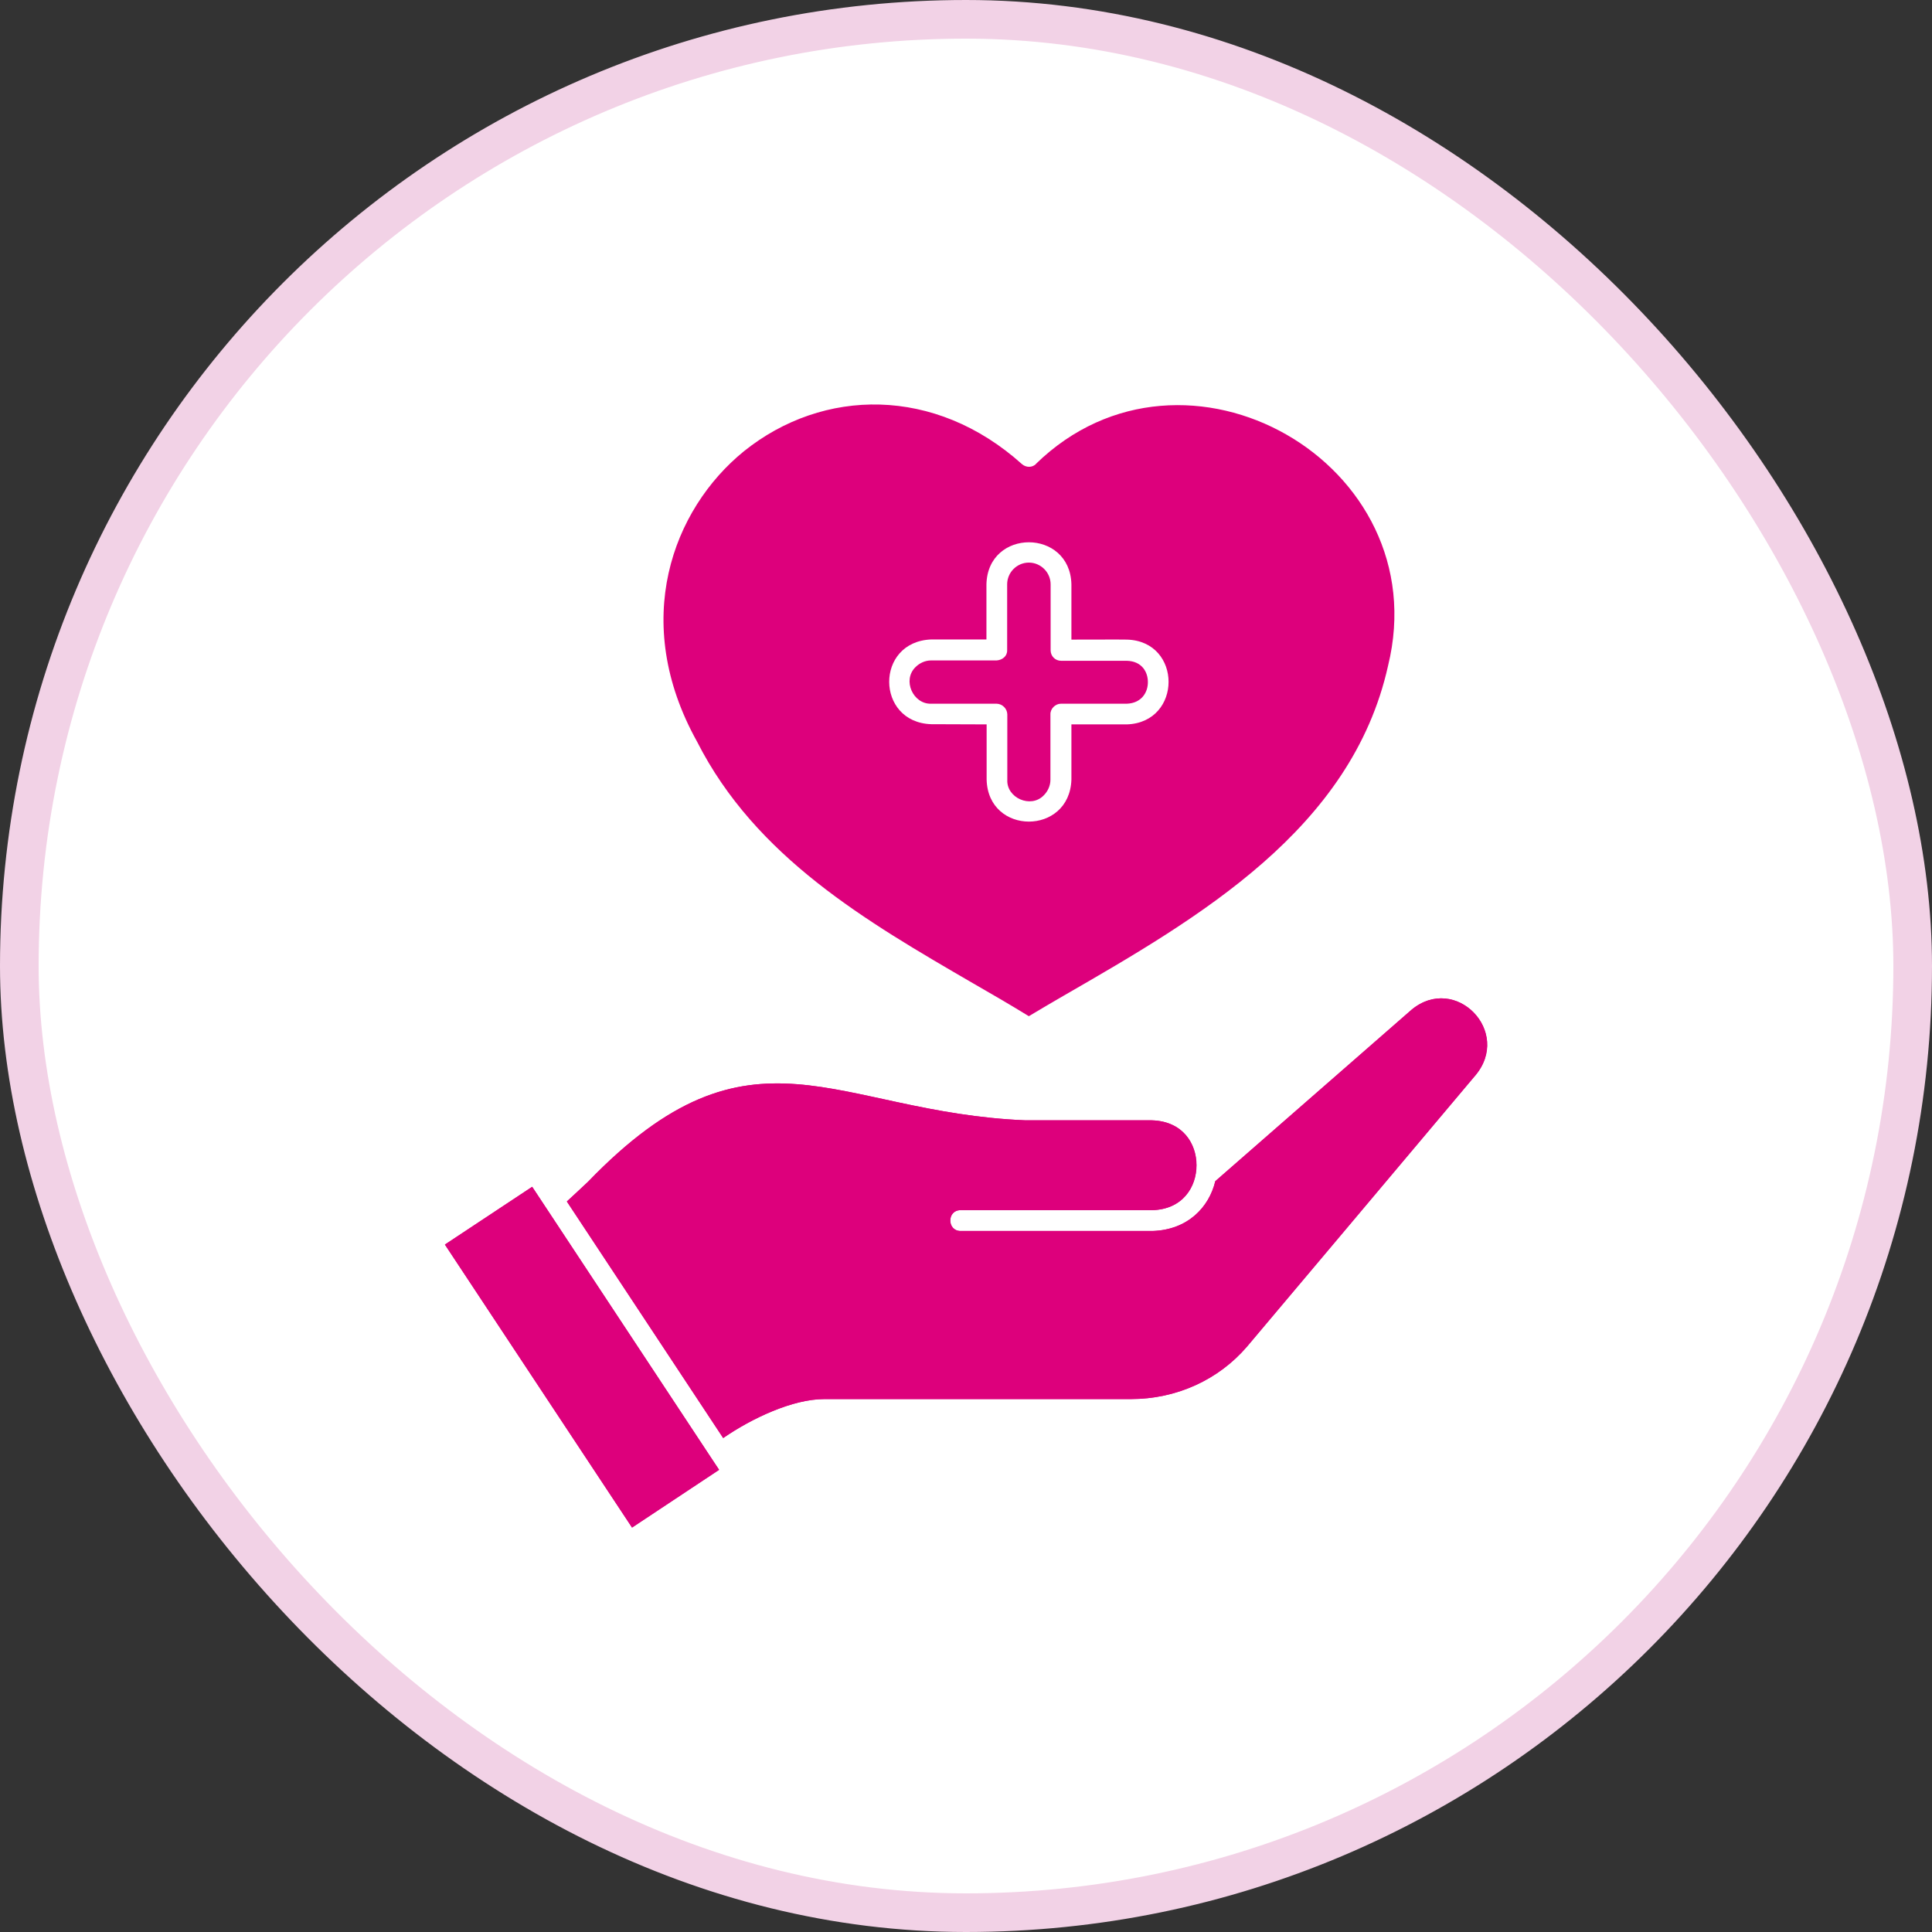 <?xml version="1.0" encoding="UTF-8"?> <svg xmlns="http://www.w3.org/2000/svg" width="50" height="50" viewBox="0 0 50 50" fill="none"><rect x="0" y="0" width="50" height="50" fill="#333333" stroke="none"/><g data-figma-bg-blur-radius="15.6"><rect x="0.5" y="0.5" width="49" height="49" rx="24.5" fill="white"></rect><rect x="0.5" y="0.5" width="49" height="49" rx="24.5" stroke="#F2D2E6"></rect><path d="M16.356 39.532L11.514 32.21L13.773 30.714L18.428 37.764L18.61 38.041L16.356 39.536V39.532ZM38.167 27.846C36.4 29.95 33.268 33.663 32.275 34.844C31.534 35.711 30.442 36.208 29.265 36.208H21.329C20.509 36.208 19.454 36.705 18.714 37.216L14.668 31.094C14.851 30.925 15.029 30.761 15.217 30.583C19.473 26.172 21.592 28.793 26.542 28.994H29.809C30.606 29.017 30.962 29.594 30.962 30.157C30.962 30.719 30.606 31.3 29.814 31.319H24.854C24.503 31.319 24.503 31.854 24.854 31.858H29.823C30.742 31.83 31.29 31.239 31.45 30.569L36.526 26.135C37.66 25.188 39.142 26.702 38.172 27.841L38.167 27.846Z" fill="#DD007C"></path><path d="M38.172 27.845C36.404 29.95 33.273 33.663 32.279 34.844C31.539 35.711 30.447 36.208 29.27 36.208H21.334C20.514 36.208 19.459 36.705 18.718 37.216L14.673 31.094C14.856 30.925 15.034 30.761 15.222 30.583C19.478 26.172 21.596 28.792 26.547 28.994H29.814C30.61 29.017 30.967 29.594 30.967 30.156C30.967 30.719 30.61 31.3 29.818 31.319H24.859C24.507 31.319 24.507 31.853 24.859 31.858H29.828C30.747 31.83 31.295 31.239 31.454 30.569L36.531 26.134C37.665 25.188 39.147 26.702 38.176 27.841L38.172 27.845ZM18.61 38.036L16.356 39.531L11.514 32.209L13.773 30.714L18.428 37.764L18.61 38.036ZM26.814 12.006C26.715 12.105 26.556 12.105 26.448 12.011C24.198 9.991 21.301 10.033 19.253 11.678C17.401 13.183 16.309 16.084 18.039 19.192C19.557 22.183 22.417 23.842 25.178 25.445C25.67 25.727 26.153 26.008 26.626 26.299C26.922 26.12 27.231 25.942 27.535 25.764C31.023 23.753 34.979 21.466 35.922 17.233C37.211 11.988 30.657 8.256 26.809 12.006H26.814ZM29.167 18.747H27.728V20.177C27.681 21.625 25.572 21.625 25.534 20.177V18.747L24.1 18.742C22.656 18.695 22.642 16.6 24.104 16.549H25.529V15.119C25.567 13.67 27.69 13.675 27.728 15.119V16.553C27.728 16.553 29.162 16.549 29.167 16.553C30.601 16.595 30.601 18.695 29.167 18.747Z" fill="#DD007C"></path><path d="M29.707 17.645C29.712 17.922 29.538 18.198 29.163 18.212H27.457C27.311 18.212 27.18 18.343 27.185 18.489V20.181C27.185 20.331 27.119 20.481 27.007 20.589C26.674 20.926 26.046 20.65 26.069 20.181V18.484C26.066 18.412 26.035 18.344 25.984 18.294C25.933 18.244 25.865 18.214 25.793 18.212H24.096C23.632 18.226 23.346 17.603 23.693 17.265C23.801 17.157 23.946 17.092 24.096 17.092H25.793C25.938 17.082 26.069 16.984 26.065 16.829V15.123C26.065 14.814 26.318 14.56 26.627 14.56C26.936 14.56 27.19 14.814 27.19 15.123V16.829C27.19 16.979 27.307 17.101 27.462 17.101H29.158C29.561 17.11 29.707 17.401 29.707 17.65V17.645Z" fill="#DD007C"></path></g><defs><clipPath id="bgblur_0_3043_2073_clip_path" transform="translate(15.6 15.6)"><rect x="0.5" y="0.5" width="49" height="49" rx="24.5"></rect></clipPath></defs></svg> 